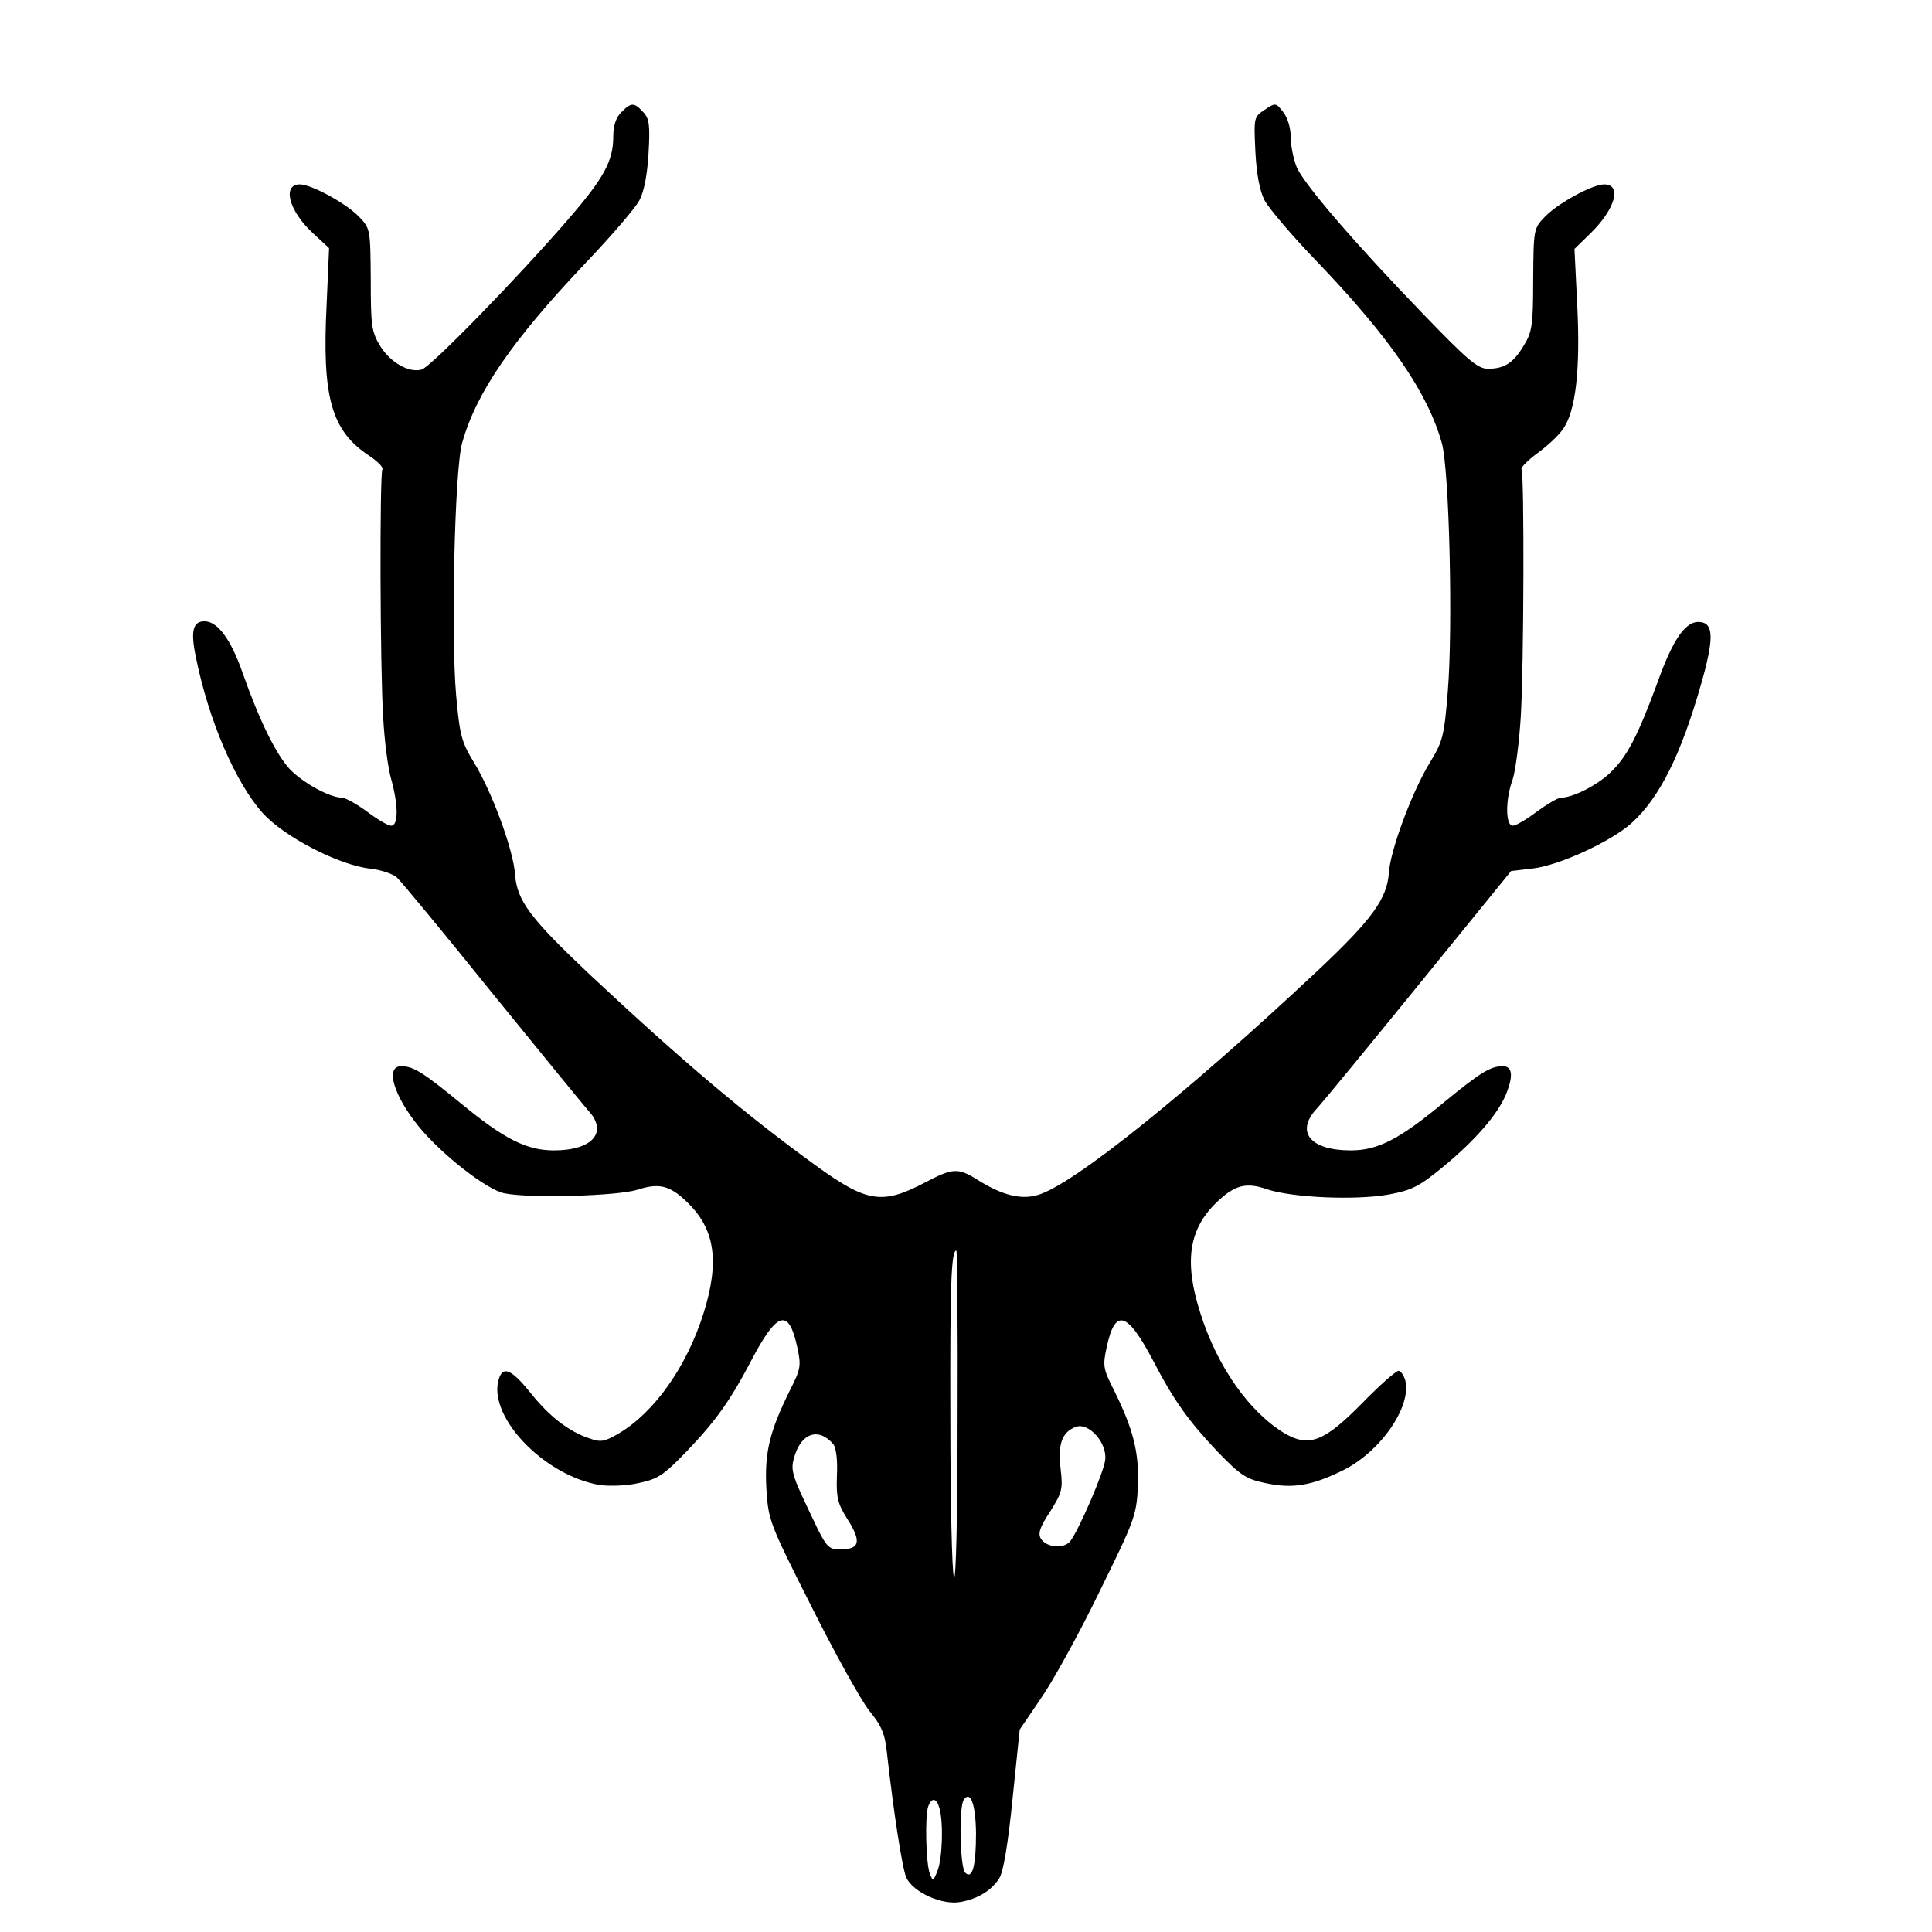 <?xml version="1.0" standalone="no"?>
<!DOCTYPE svg PUBLIC "-//W3C//DTD SVG 20010904//EN"
 "http://www.w3.org/TR/2001/REC-SVG-20010904/DTD/svg10.dtd">
<svg version="1.0" xmlns="http://www.w3.org/2000/svg"
 width="482pt" height="482pt" viewBox="0 0 482 482"
 preserveAspectRatio="xMidYMid meet">
<g transform="translate(0,482) scale(0.1,-0.1)"
fill="#000000" stroke="none">
<path d="M1550 4540 c-13 -13 -20 -33 -20 -60 0 -62 -23 -104 -114 -209 -130
-150 -343 -368 -364 -373 -32 -9 -78 18 -103 58 -22 36 -24 50 -24 166 -1 127
-1 128 -30 158 -32 33 -118 80 -147 80 -45 0 -27 -67 33 -122 l40 -37 -6 -138
c-12 -234 11 -317 106 -380 21 -14 36 -29 33 -34 -7 -12 -6 -494 2 -619 3 -58
12 -127 20 -154 18 -65 18 -116 0 -116 -8 0 -35 16 -60 35 -26 19 -54 35 -64
35 -31 1 -96 37 -129 71 -34 37 -75 119 -118 241 -29 83 -62 128 -95 128 -29
0 -35 -25 -21 -91 32 -158 99 -312 166 -387 53 -59 189 -130 268 -139 27 -3
57 -13 67 -22 10 -9 116 -137 236 -286 120 -148 229 -281 241 -295 51 -54 12
-100 -85 -100 -68 0 -124 28 -233 118 -94 77 -118 92 -148 92 -41 0 -19 -74
45 -152 57 -69 168 -156 212 -165 63 -13 282 -7 333 9 52 17 80 11 122 -30 71
-67 83 -149 42 -279 -42 -133 -122 -246 -211 -299 -36 -21 -45 -23 -75 -12
-50 17 -99 54 -147 115 -44 54 -65 65 -76 37 -35 -92 108 -245 251 -269 23 -3
67 -2 96 5 48 10 62 19 119 78 74 77 110 128 163 229 64 122 93 130 114 32 10
-46 9 -54 -18 -107 -51 -103 -64 -156 -59 -246 5 -79 7 -85 112 -293 58 -116
123 -233 144 -260 32 -39 40 -59 45 -108 17 -151 38 -286 48 -309 17 -37 90
-70 136 -61 43 8 76 28 96 59 10 15 22 86 33 197 l18 174 51 75 c29 41 95 160
146 265 90 183 94 193 98 267 3 84 -11 141 -60 240 -27 53 -28 61 -18 107 21
98 51 89 115 -32 53 -102 89 -152 162 -229 57 -59 71 -68 119 -78 68 -15 117
-6 194 32 94 47 171 159 155 224 -4 13 -11 24 -17 24 -6 0 -46 -35 -88 -78
-96 -98 -134 -114 -196 -78 -88 53 -168 166 -210 299 -42 130 -29 212 42 279
44 42 73 49 124 31 63 -21 222 -28 304 -13 59 11 76 20 139 72 79 66 131 127
152 175 20 48 18 73 -7 73 -30 0 -55 -15 -144 -88 -113 -94 -167 -122 -235
-122 -101 0 -139 46 -85 104 14 15 129 155 255 310 l230 283 52 6 c66 7 197
67 249 114 70 64 123 170 174 350 31 109 30 147 -2 151 -36 5 -68 -39 -108
-151 -49 -133 -76 -185 -117 -224 -33 -32 -94 -63 -123 -63 -8 0 -35 -16 -61
-35 -25 -19 -52 -35 -60 -35 -18 0 -19 64 0 116 7 22 16 91 20 155 8 131 9
606 2 618 -3 4 15 22 39 40 24 17 53 44 64 60 32 44 44 148 36 308 l-7 142 41
40 c61 60 78 121 33 121 -29 0 -115 -47 -147 -80 -29 -30 -29 -31 -30 -158 0
-115 -3 -131 -24 -165 -26 -43 -48 -57 -89 -57 -25 0 -50 21 -158 133 -176
182 -301 328 -319 370 -8 20 -15 54 -15 76 0 23 -8 48 -19 62 -18 23 -19 23
-46 5 -27 -18 -27 -19 -23 -105 3 -57 11 -98 23 -121 10 -19 69 -89 132 -154
181 -189 275 -326 310 -451 19 -67 28 -463 15 -620 -9 -111 -12 -124 -45 -178
-44 -72 -98 -217 -102 -274 -4 -65 -43 -118 -177 -244 -325 -305 -610 -534
-698 -560 -43 -13 -90 -1 -152 38 -48 30 -61 29 -128 -6 -108 -57 -146 -52
-273 40 -174 126 -332 259 -566 478 -147 139 -181 183 -186 249 -4 61 -57 205
-102 279 -32 52 -36 69 -45 168 -13 147 -4 564 15 630 35 126 126 257 309 450
63 66 123 136 133 155 12 22 20 65 23 118 4 69 2 86 -13 102 -23 25 -30 25
-55 0z m839 -3257 c0 -243 -4 -410 -9 -398 -5 11 -9 189 -9 395 -1 335 2 420
15 420 2 0 4 -188 3 -417z m368 -107 c-5 -34 -67 -176 -87 -201 -16 -20 -59
-16 -73 6 -8 13 -3 29 23 68 30 48 32 56 26 107 -7 61 3 90 37 104 33 13 81
-41 74 -84z m-678 41 c7 -9 11 -40 9 -78 -2 -55 2 -70 25 -107 36 -56 33 -77
-13 -77 -38 0 -35 -4 -99 133 -24 52 -28 69 -20 95 17 62 61 77 98 34z m356
-970 c0 -82 -9 -117 -27 -99 -13 13 -16 161 -4 181 17 26 30 -10 31 -82z m-91
61 c10 -37 7 -125 -5 -155 -10 -26 -12 -27 -19 -8 -10 24 -13 146 -4 169 9 23
21 20 28 -6z"/>
</g>
</svg>
